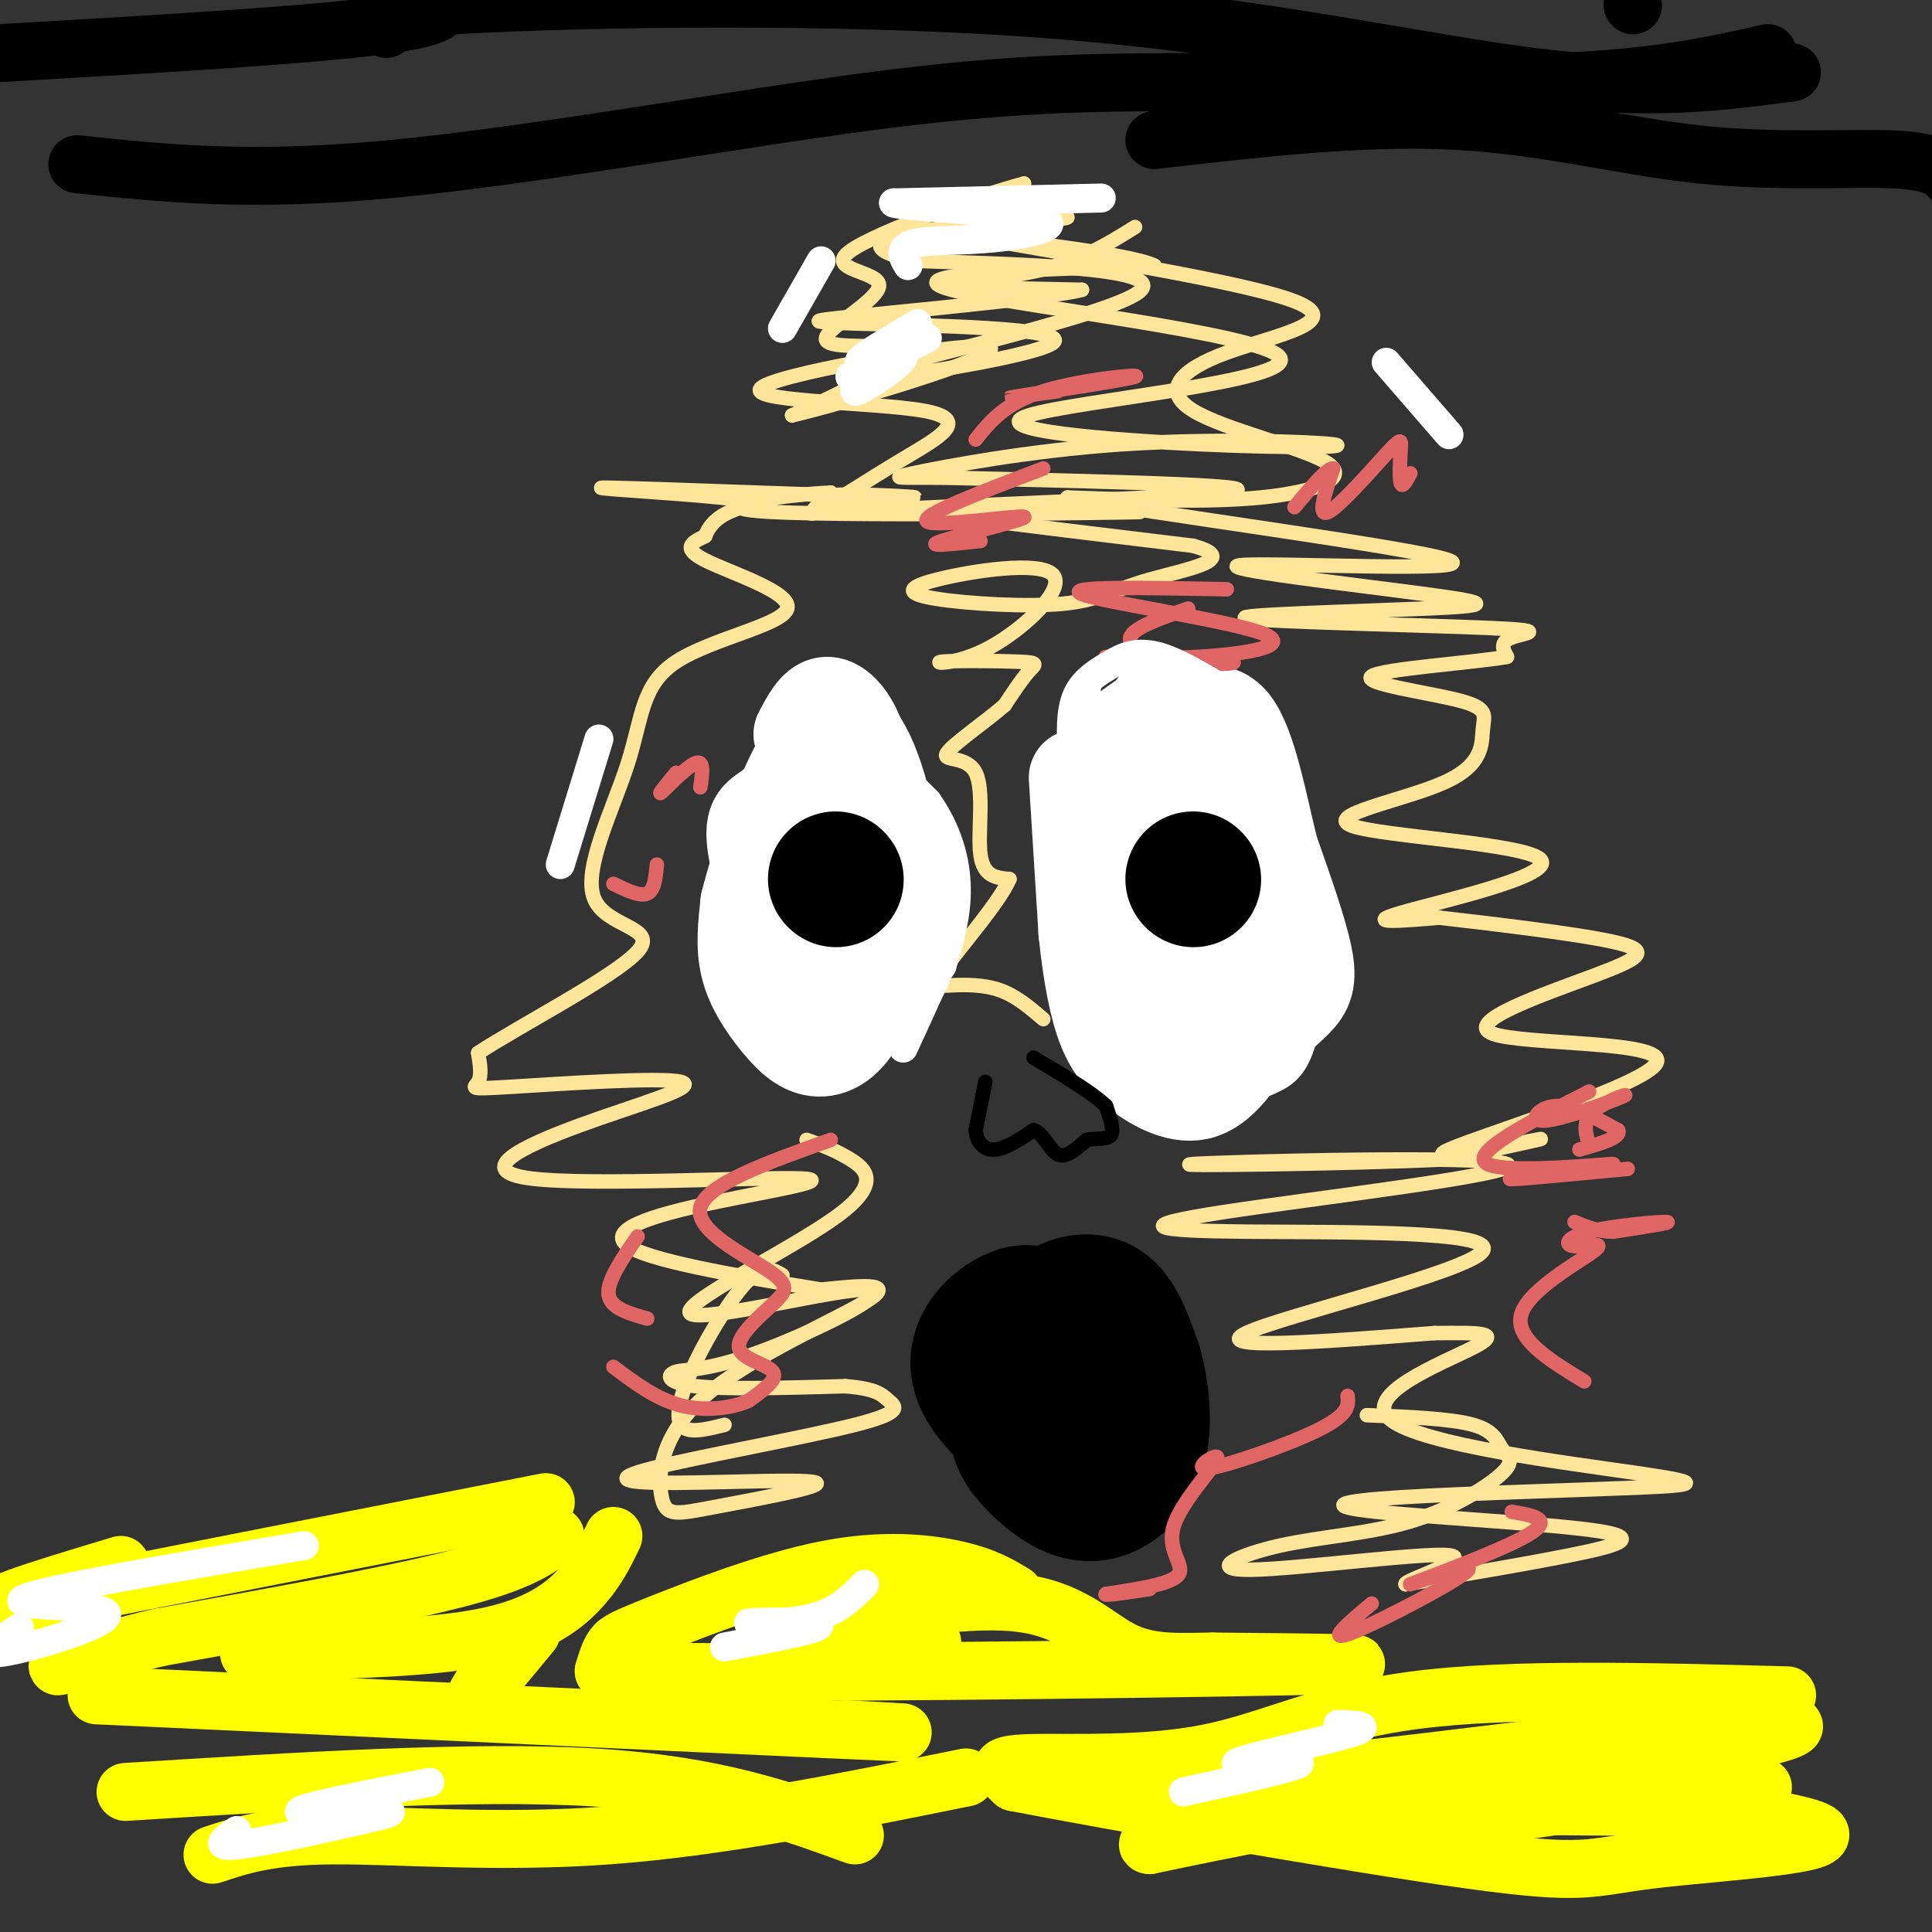 <svg viewBox='0 0 400 400' version='1.1' xmlns='http://www.w3.org/2000/svg' xmlns:xlink='http://www.w3.org/1999/xlink'><rect x="0" y="0" width="400" height="400" fill="#333333" stroke="none"/><g fill='none' stroke='#ffff00' stroke-width='12' stroke-linecap='round' stroke-linejoin='round'><path d='M115,318c-3.667,2.750 -7.333,5.500 -21,9c-13.667,3.500 -37.333,7.750 -61,12'/><path d='M33,339c-14.511,3.422 -20.289,5.978 -21,6c-0.711,0.022 3.644,-2.489 8,-5'/><path d='M113,311c0.000,0.000 -107.000,21.000 -107,21'/><path d='M6,332c-14.667,2.167 2.167,-2.917 19,-8'/><path d='M127,318c-1.733,3.600 -3.467,7.200 -7,11c-3.533,3.800 -8.867,7.800 -20,10c-11.133,2.200 -28.067,2.600 -45,3'/><path d='M55,342c-7.000,0.500 -2.000,0.250 3,0'/><path d='M110,338c-4.750,5.750 -9.500,11.500 -11,13c-1.500,1.500 0.250,-1.250 2,-4'/><path d='M20,351c0.000,0.000 151.000,7.000 151,7'/><path d='M171,358c25.833,1.167 14.917,0.583 4,0'/><path d='M26,371c35.917,-2.250 71.833,-4.500 97,-3c25.167,1.500 39.583,6.750 54,12'/><path d='M44,384c5.867,-1.956 11.733,-3.911 25,-4c13.267,-0.089 33.933,1.689 57,0c23.067,-1.689 48.533,-6.844 74,-12'/><path d='M210,330c-2.968,-1.812 -5.936,-3.624 -12,-5c-6.064,-1.376 -15.223,-2.317 -27,0c-11.777,2.317 -26.171,7.893 -34,11c-7.829,3.107 -9.094,3.745 -10,5c-0.906,1.255 -1.453,3.128 -2,5'/><path d='M125,346c31.956,0.600 112.844,-0.400 142,-1c29.156,-0.600 6.578,-0.800 -16,-1'/><path d='M251,344c-5.810,0.036 -12.333,0.625 -18,-2c-5.667,-2.625 -10.476,-8.464 -21,-10c-10.524,-1.536 -26.762,1.232 -43,4'/><path d='M169,336c-3.167,1.333 10.417,2.667 24,4'/><path d='M370,351c-28.715,-0.775 -57.429,-1.550 -77,1c-19.571,2.550 -29.998,8.426 -43,11c-13.002,2.574 -28.577,1.847 -36,2c-7.423,0.153 -6.692,1.187 -6,2c0.692,0.813 1.346,1.407 2,2'/><path d='M210,369c20.105,3.876 69.368,12.565 94,16c24.632,3.435 24.632,1.617 38,0c13.368,-1.617 40.105,-3.033 34,-6c-6.105,-2.967 -45.053,-7.483 -84,-12'/><path d='M292,367c-22.299,-1.133 -36.048,2.033 -16,0c20.048,-2.033 73.891,-9.265 90,-10c16.109,-0.735 -5.517,5.029 -39,9c-33.483,3.971 -78.823,6.151 -86,8c-7.177,1.849 23.809,3.368 45,3c21.191,-0.368 32.587,-2.625 42,-4c9.413,-1.375 16.842,-1.870 10,-2c-6.842,-0.130 -27.955,0.106 -47,2c-19.045,1.894 -36.023,5.447 -53,9'/><path d='M238,382c-3.119,-0.179 15.583,-5.125 39,-7c23.417,-1.875 51.548,-0.679 67,-1c15.452,-0.321 18.226,-2.161 21,-4'/></g>
<g fill='none' stroke='#000000' stroke-width='12' stroke-linecap='round' stroke-linejoin='round'><path d='M0,11c33.167,-1.917 66.333,-3.833 81,-6c14.667,-2.167 10.833,-4.583 7,-7'/><path d='M338,1c0.000,0.000 0.100,0.100 0.1,0.1'/><path d='M16,34c17.822,1.889 35.644,3.778 65,1c29.356,-2.778 70.244,-10.222 99,-14c28.756,-3.778 45.378,-3.889 62,-4'/><path d='M242,17c25.200,-0.356 57.200,0.756 79,0c21.800,-0.756 33.400,-3.378 45,-6'/><path d='M80,6c-4.375,-1.804 -8.750,-3.607 16,-5c24.750,-1.393 78.625,-2.375 122,1c43.375,3.375 76.250,11.107 100,14c23.750,2.893 38.375,0.946 53,-1'/><path d='M239,29c21.554,-2.476 43.107,-4.952 62,-4c18.893,0.952 35.125,5.333 51,7c15.875,1.667 31.393,0.619 40,1c8.607,0.381 10.304,2.190 12,4'/></g>
<g fill='none' stroke='#000000' stroke-width='20' stroke-linecap='round' stroke-linejoin='round'><path d='M168,204c0.000,0.000 0.000,1.000 0,1'/><path d='M249,208c0.000,0.000 0.000,-2.000 0,-2'/></g>
<g fill='none' stroke='#ffffff' stroke-width='20' stroke-linecap='round' stroke-linejoin='round'><path d='M223,161c0.000,0.000 2.000,32.000 2,32'/><path d='M225,193c0.933,9.067 2.267,15.733 4,20c1.733,4.267 3.867,6.133 6,8'/><path d='M235,221c3.333,2.844 8.667,5.956 13,5c4.333,-0.956 7.667,-5.978 11,-11'/><path d='M259,215c3.536,-3.238 6.875,-5.833 9,-8c2.125,-2.167 3.036,-3.905 2,-9c-1.036,-5.095 -4.018,-13.548 -7,-22'/><path d='M263,176c-2.289,-9.289 -4.511,-21.511 -8,-26c-3.489,-4.489 -8.244,-1.244 -13,2'/><path d='M242,152c-4.190,1.984 -8.164,5.944 -10,9c-1.836,3.056 -1.533,5.207 -1,9c0.533,3.793 1.295,9.226 4,14c2.705,4.774 7.352,8.887 12,13'/><path d='M247,197c2.133,-6.333 1.467,-28.667 1,-30c-0.467,-1.333 -0.733,18.333 -1,38'/><path d='M247,205c-0.898,8.487 -2.644,10.705 0,6c2.644,-4.705 9.678,-16.333 10,-16c0.322,0.333 -6.067,12.628 -8,15c-1.933,2.372 0.591,-5.179 0,-8c-0.591,-2.821 -4.295,-0.910 -8,1'/><path d='M241,203c-2.333,0.833 -4.167,2.417 -6,4'/><path d='M166,152c1.511,-2.889 3.022,-5.778 5,-6c1.978,-0.222 4.422,2.222 6,6c1.578,3.778 2.289,8.889 3,14'/><path d='M180,166c1.622,5.556 4.178,12.444 4,20c-0.178,7.556 -3.089,15.778 -6,24'/><path d='M178,210c-2.577,5.528 -6.021,7.348 -9,7c-2.979,-0.348 -5.494,-2.863 -8,-6c-2.506,-3.137 -5.002,-6.896 -6,-11c-0.998,-4.104 -0.499,-8.552 0,-13'/><path d='M155,187c2.178,-8.822 7.622,-24.378 12,-31c4.378,-6.622 7.689,-4.311 11,-2'/><path d='M178,154c3.622,5.378 7.178,19.822 7,30c-0.178,10.178 -4.089,16.089 -8,22'/><path d='M177,206c-1.944,4.268 -2.803,3.936 -4,5c-1.197,1.064 -2.733,3.522 -6,-3c-3.267,-6.522 -8.264,-22.025 -10,-30c-1.736,-7.975 -0.210,-8.421 2,-10c2.210,-1.579 5.105,-4.289 8,-7'/><path d='M167,161c1.796,-1.781 2.285,-2.735 6,-1c3.715,1.735 10.654,6.159 13,12c2.346,5.841 0.099,13.097 -2,18c-2.099,4.903 -4.049,7.451 -6,10'/><path d='M178,200c-2.500,4.333 -5.750,10.167 -9,16'/></g>
<g fill='none' stroke='#000000' stroke-width='28' stroke-linecap='round' stroke-linejoin='round'><path d='M212,291c0.399,-4.238 0.798,-8.476 2,-12c1.202,-3.524 3.208,-6.333 6,-8c2.792,-1.667 6.369,-2.190 9,0c2.631,2.190 4.315,7.095 6,12'/><path d='M235,283c1.410,4.963 1.936,11.371 1,16c-0.936,4.629 -3.333,7.478 -6,9c-2.667,1.522 -5.603,1.718 -9,0c-3.397,-1.718 -7.256,-5.348 -9,-8c-1.744,-2.652 -1.372,-4.326 -1,-6'/><path d='M211,294c2.046,-4.686 7.662,-13.400 12,-14c4.338,-0.600 7.399,6.915 9,11c1.601,4.085 1.743,4.738 0,6c-1.743,1.262 -5.372,3.131 -9,5'/><path d='M223,302c-6.321,-2.238 -17.625,-10.333 -20,-17c-2.375,-6.667 4.179,-11.905 8,-13c3.821,-1.095 4.911,1.952 6,5'/></g>
<g fill='none' stroke='#000000' stroke-width='3' stroke-linecap='round' stroke-linejoin='round'><path d='M204,224c0.000,0.000 -2.000,10.000 -2,10'/><path d='M202,234c0.222,2.622 1.778,4.178 4,4c2.222,-0.178 5.111,-2.089 8,-4'/><path d='M214,234c2.089,0.622 3.311,4.178 5,5c1.689,0.822 3.844,-1.089 6,-3'/><path d='M225,236c2.089,-0.422 4.311,0.022 5,-1c0.689,-1.022 -0.156,-3.511 -1,-6'/><path d='M229,229c-2.667,-2.667 -8.833,-6.333 -15,-10'/></g>
<g fill='none' stroke='#ffe599' stroke-width='3' stroke-linecap='round' stroke-linejoin='round'><path d='M235,47c-5.578,3.489 -11.156,6.978 -20,9c-8.844,2.022 -20.956,2.578 -20,3c0.956,0.422 14.978,0.711 29,1'/><path d='M224,60c-3.884,1.183 -28.092,3.639 -42,5c-13.908,1.361 -17.514,1.627 -4,2c13.514,0.373 44.148,0.853 40,4c-4.148,3.147 -43.078,8.963 -40,7c3.078,-1.963 48.165,-11.704 57,-17c8.835,-5.296 -18.583,-6.148 -46,-7'/><path d='M189,54c-9.187,-2.205 -9.154,-4.216 1,-6c10.154,-1.784 30.428,-3.340 31,-3c0.572,0.340 -18.558,2.576 -21,2c-2.442,-0.576 11.804,-3.963 16,-5c4.196,-1.037 -1.658,0.275 -4,0c-2.342,-0.275 -1.171,-2.138 0,-4'/><path d='M212,38c-8.754,2.303 -30.640,10.059 -36,14c-5.360,3.941 5.807,4.067 6,7c0.193,2.933 -10.587,8.673 -11,11c-0.413,2.327 9.543,1.242 13,2c3.457,0.758 0.416,3.359 -4,6c-4.416,2.641 -10.208,5.320 -16,8'/><path d='M164,86c10.196,-2.368 43.687,-12.286 41,-14c-2.687,-1.714 -41.551,4.778 -47,8c-5.449,3.222 22.519,3.173 33,5c10.481,1.827 3.476,5.530 -4,10c-7.476,4.470 -15.422,9.706 -18,11c-2.578,1.294 0.211,-1.353 3,-4'/><path d='M172,102c-8.194,0.302 -30.179,3.056 -12,4c18.179,0.944 76.522,0.078 76,0c-0.522,-0.078 -59.910,0.633 -59,0c0.910,-0.633 62.117,-2.609 76,-4c13.883,-1.391 -19.559,-2.195 -53,-3'/><path d='M200,99c-12.532,-0.331 -17.361,0.342 -11,-1c6.361,-1.342 23.911,-4.700 43,-6c19.089,-1.300 39.715,-0.543 44,0c4.285,0.543 -7.772,0.872 -27,0c-19.228,-0.872 -45.628,-2.945 -36,-6c9.628,-3.055 55.285,-7.092 52,-12c-3.285,-4.908 -55.510,-10.688 -68,-14c-12.490,-3.312 14.755,-4.156 42,-5'/><path d='M239,55c-4.538,-2.497 -36.884,-6.239 -32,-5c4.884,1.239 46.998,7.461 60,12c13.002,4.539 -3.107,7.396 -13,11c-9.893,3.604 -13.569,7.956 -7,12c6.569,4.044 23.384,7.781 28,11c4.616,3.219 -2.967,5.920 -14,7c-11.033,1.080 -25.517,0.540 -40,0'/><path d='M221,103c14.874,2.970 72.061,10.395 79,13c6.939,2.605 -36.368,0.389 -43,1c-6.632,0.611 23.413,4.049 38,6c14.587,1.951 13.718,2.415 0,3c-13.718,0.585 -40.285,1.291 -37,2c3.285,0.709 36.423,1.422 50,2c13.577,0.578 7.593,1.022 5,2c-2.593,0.978 -1.797,2.489 -1,4'/><path d='M312,136c-7.510,1.280 -25.784,2.481 -28,4c-2.216,1.519 11.627,3.358 18,5c6.373,1.642 5.277,3.089 5,6c-0.277,2.911 0.266,7.285 -8,11c-8.266,3.715 -25.339,6.769 -19,9c6.339,2.231 36.091,3.639 39,7c2.909,3.361 -21.026,8.675 -29,11c-7.974,2.325 0.013,1.663 8,1'/><path d='M298,190c9.088,1.053 27.808,3.186 36,5c8.192,1.814 5.858,3.308 -4,7c-9.858,3.692 -27.238,9.580 -21,12c6.238,2.420 36.095,1.370 34,6c-2.095,4.630 -36.141,14.939 -43,18c-6.859,3.061 13.469,-1.125 18,-2c4.531,-0.875 -6.734,1.563 -18,4'/><path d='M300,240c-19.640,0.990 -59.742,1.465 -53,1c6.742,-0.465 60.326,-1.869 65,0c4.674,1.869 -39.563,7.012 -59,10c-19.438,2.988 -14.076,3.822 5,4c19.076,0.178 51.867,-0.298 49,4c-2.867,4.298 -41.390,13.371 -49,17c-7.610,3.629 15.695,1.815 39,0'/><path d='M297,276c9.655,-0.063 14.291,-0.222 8,3c-6.291,3.222 -23.509,9.824 -17,15c6.509,5.176 36.746,8.925 51,11c14.254,2.075 12.524,2.475 0,3c-12.524,0.525 -35.842,1.174 -49,2c-13.158,0.826 -16.156,1.830 -5,3c11.156,1.170 36.465,2.507 46,4c9.535,1.493 3.296,3.141 -6,5c-9.296,1.859 -21.648,3.930 -34,6'/><path d='M291,328c-0.731,-0.683 14.441,-5.390 9,-6c-5.441,-0.610 -31.496,2.877 -41,3c-9.504,0.123 -2.458,-3.119 6,-5c8.458,-1.881 18.327,-2.402 27,-5c8.673,-2.598 16.149,-7.274 19,-10c2.851,-2.726 1.075,-3.503 0,-5c-1.075,-1.497 -1.450,-3.713 -6,-5c-4.550,-1.287 -13.275,-1.643 -22,-2'/><path d='M167,236c2.892,1.006 5.784,2.011 9,4c3.216,1.989 6.757,4.961 -3,12c-9.757,7.039 -32.811,18.146 -30,20c2.811,1.854 31.488,-5.545 37,-5c5.512,0.545 -12.141,9.033 -23,13c-10.859,3.967 -14.924,3.414 -17,4c-2.076,0.586 -2.165,2.310 4,3c6.165,0.690 18.582,0.345 31,0'/><path d='M175,287c6.594,0.508 7.578,1.778 9,3c1.422,1.222 3.281,2.397 -7,5c-10.281,2.603 -32.703,6.636 -42,9c-9.297,2.364 -5.470,3.061 5,3c10.470,-0.061 27.583,-0.879 29,0c1.417,0.879 -12.861,3.457 -21,5c-8.139,1.543 -10.140,2.053 -11,-2c-0.860,-4.053 -0.578,-12.668 9,-21c9.578,-8.332 28.451,-16.381 34,-20c5.549,-3.619 -2.225,-2.810 -10,-2'/><path d='M170,267c-10.201,-1.683 -30.704,-4.889 -38,-8c-7.296,-3.111 -1.385,-6.125 11,-9c12.385,-2.875 31.245,-5.610 23,-6c-8.245,-0.390 -43.596,1.567 -56,0c-12.404,-1.567 -1.862,-6.657 10,-11c11.862,-4.343 25.046,-7.937 21,-9c-4.046,-1.063 -25.320,0.406 -35,1c-9.680,0.594 -7.766,0.313 -7,-1c0.766,-1.313 0.383,-3.656 0,-6'/><path d='M99,218c8.123,-5.391 28.430,-15.868 33,-21c4.570,-5.132 -6.598,-4.918 -9,-11c-2.402,-6.082 3.961,-18.461 7,-28c3.039,-9.539 2.753,-16.237 10,-21c7.247,-4.763 22.028,-7.590 23,-11c0.972,-3.410 -11.865,-7.403 -17,-10c-5.135,-2.597 -2.567,-3.799 0,-5'/><path d='M146,111c0.595,-1.767 2.083,-3.686 5,-5c2.917,-1.314 7.262,-2.023 -2,-3c-9.262,-0.977 -32.132,-2.221 -22,-2c10.132,0.221 53.266,1.906 61,2c7.734,0.094 -19.933,-1.402 -16,0c3.933,1.402 39.467,5.701 75,10'/><path d='M247,113c10.265,2.825 -1.574,4.886 -9,7c-7.426,2.114 -10.440,4.280 -18,5c-7.560,0.720 -19.668,-0.007 -26,-1c-6.332,-0.993 -6.890,-2.253 0,-4c6.890,-1.747 21.226,-3.983 24,-1c2.774,2.983 -6.014,11.183 -13,15c-6.986,3.817 -12.172,3.250 -10,3c2.172,-0.250 11.700,-0.183 16,0c4.300,0.183 3.371,0.481 2,2c-1.371,1.519 -3.186,4.260 -5,7'/><path d='M208,146c-3.858,3.360 -11.003,8.262 -12,10c-0.997,1.738 4.155,0.314 6,4c1.845,3.686 0.384,12.482 1,17c0.616,4.518 3.308,4.759 6,5'/><path d='M209,182c-1.946,4.604 -9.810,13.616 -13,18c-3.190,4.384 -1.705,4.142 1,4c2.705,-0.142 6.630,-0.183 10,1c3.370,1.183 6.185,3.592 9,6'/><path d='M162,264c-1.857,-1.113 -3.714,-2.226 -7,1c-3.286,3.226 -8.000,10.792 -11,17c-3.000,6.208 -4.286,11.060 -3,13c1.286,1.940 5.143,0.970 9,0'/></g>
<g fill='none' stroke='#e06666' stroke-width='3' stroke-linecap='round' stroke-linejoin='round'><path d='M329,237c-0.737,-2.435 -1.474,-4.871 1,-7c2.474,-2.129 8.158,-3.952 6,-3c-2.158,0.952 -12.158,4.679 -16,5c-3.842,0.321 -1.526,-2.766 2,-3c3.526,-0.234 8.263,2.383 13,5'/><path d='M335,234c0.833,1.500 -3.583,2.750 -8,4'/><path d='M337,242c-13.417,1.274 -26.833,2.548 -24,2c2.833,-0.548 21.917,-2.917 21,-3c-0.917,-0.083 -21.833,2.119 -26,0c-4.167,-2.119 8.417,-8.560 21,-15'/><path d='M292,98c-0.839,1.558 -1.678,3.116 -2,2c-0.322,-1.116 -0.128,-4.907 0,-7c0.128,-2.093 0.188,-2.486 -3,1c-3.188,3.486 -9.625,10.853 -12,12c-2.375,1.147 -0.687,-3.927 1,-9'/><path d='M276,97c-1.167,-0.167 -4.583,3.917 -8,8'/><path d='M254,122c-17.070,-0.330 -34.140,-0.660 -30,1c4.140,1.660 29.491,5.311 37,8c7.509,2.689 -2.825,4.416 -13,5c-10.175,0.584 -20.193,0.024 -19,0c1.193,-0.024 13.596,0.488 26,1'/><path d='M255,137c2.274,0.381 -5.042,0.833 -11,0c-5.958,-0.833 -10.560,-2.952 -10,-5c0.560,-2.048 6.280,-4.024 12,-6'/><path d='M203,112c-6.042,0.661 -12.083,1.321 -8,0c4.083,-1.321 18.292,-4.625 17,-5c-1.292,-0.375 -18.083,2.179 -20,1c-1.917,-1.179 11.042,-6.089 24,-11'/><path d='M219,81c-6.577,0.905 -13.155,1.810 -8,1c5.155,-0.810 22.042,-3.333 24,-4c1.958,-0.667 -11.012,0.524 -19,3c-7.988,2.476 -10.994,6.238 -14,10'/><path d='M172,236c-12.893,4.592 -25.785,9.185 -27,14c-1.215,4.815 9.249,9.854 14,13c4.751,3.146 3.789,4.400 1,7c-2.789,2.600 -7.405,6.546 -7,9c0.405,2.454 5.830,3.415 7,5c1.170,1.585 -1.915,3.792 -5,6'/><path d='M155,290c-3.267,1.511 -8.933,2.289 -14,1c-5.067,-1.289 -9.533,-4.644 -14,-8'/><path d='M132,256c-3.167,4.583 -6.333,9.167 -6,12c0.333,2.833 4.167,3.917 8,5'/><path d='M279,289c0.211,1.898 0.422,3.796 -6,7c-6.422,3.204 -19.478,7.715 -23,8c-3.522,0.285 2.489,-3.656 2,-2c-0.489,1.656 -7.478,8.907 -9,14c-1.522,5.093 2.422,8.026 1,10c-1.422,1.974 -8.211,2.987 -15,4'/><path d='M229,330c-1.000,0.500 4.000,-0.250 9,-1'/><path d='M284,332c-4.968,4.171 -9.936,8.341 -4,6c5.936,-2.341 22.777,-11.195 24,-13c1.223,-1.805 -13.171,3.437 -12,3c1.171,-0.437 17.906,-6.553 24,-10c6.094,-3.447 1.547,-4.223 -3,-5'/><path d='M328,286c-7.300,-4.456 -14.600,-8.912 -13,-14c1.600,-5.088 12.100,-10.808 15,-13c2.900,-2.192 -1.800,-0.856 -4,-1c-2.200,-0.144 -1.900,-1.770 3,-3c4.900,-1.230 14.400,-2.066 16,-2c1.600,0.066 -4.700,1.033 -11,2'/><path d='M334,255c-3.167,0.000 -5.583,-1.000 -8,-2'/><path d='M145,163c0.422,-2.867 0.844,-5.733 -1,-5c-1.844,0.733 -5.956,5.067 -7,6c-1.044,0.933 0.978,-1.533 3,-4'/><path d='M127,183c2.750,1.333 5.500,2.667 7,2c1.500,-0.667 1.750,-3.333 2,-6'/></g>
<g fill='none' stroke='#000000' stroke-width='28' stroke-linecap='round' stroke-linejoin='round'><path d='M173,182c0.000,0.000 0.100,0.100 0.1,0.1'/><path d='M247,182c0.000,0.000 0.100,0.100 0.1,0.1'/></g>
<g fill='none' stroke='#ffffff' stroke-width='6' stroke-linecap='round' stroke-linejoin='round'><path d='M228,41c0.000,0.000 -43.000,1.000 -43,1'/><path d='M185,42c0.043,0.602 21.650,1.606 29,3c7.350,1.394 0.444,3.178 -6,4c-6.444,0.822 -12.427,0.683 -16,1c-3.573,0.317 -4.735,1.091 -5,2c-0.265,0.909 0.368,1.955 1,3'/><path d='M190,67c-6.482,3.788 -12.963,7.576 -12,8c0.963,0.424 9.372,-2.515 9,-1c-0.372,1.515 -9.523,7.485 -10,7c-0.477,-0.485 7.721,-7.424 9,-9c1.279,-1.576 -4.360,2.212 -10,6'/><path d='M176,78c1.000,-0.333 8.500,-4.167 16,-8'/><path d='M277,357c3.976,0.131 7.952,0.262 2,2c-5.952,1.738 -21.833,5.083 -23,6c-1.167,0.917 12.381,-0.595 13,0c0.619,0.595 -11.690,3.298 -24,6'/><path d='M179,328c-2.783,2.834 -5.566,5.668 -11,7c-5.434,1.332 -13.518,1.161 -13,1c0.518,-0.161 9.640,-0.313 13,0c3.360,0.313 0.960,1.089 -3,2c-3.960,0.911 -9.480,1.955 -15,3'/><path d='M89,369c-13.145,2.552 -26.290,5.104 -27,6c-0.710,0.896 11.016,0.137 16,0c4.984,-0.137 3.226,0.348 -4,2c-7.226,1.652 -19.922,4.472 -25,5c-5.078,0.528 -2.539,-1.236 0,-3'/><path d='M63,320c-27.077,4.577 -54.155,9.155 -58,11c-3.845,1.845 15.542,0.958 17,3c1.458,2.042 -15.012,7.012 -21,8c-5.988,0.988 -1.494,-2.006 3,-5'/><path d='M124,153c0.000,0.000 -8.000,26.000 -8,26'/><path d='M222,157c-0.250,-4.833 -0.500,-9.667 1,-13c1.500,-3.333 4.750,-5.167 8,-7'/><path d='M231,137c2.711,-1.578 5.489,-2.022 9,-1c3.511,1.022 7.756,3.511 12,6'/><path d='M252,142c3.733,2.800 7.067,6.800 5,7c-2.067,0.200 -9.533,-3.400 -17,-7'/><path d='M240,142c-6.422,3.533 -13.978,15.867 -17,18c-3.022,2.133 -1.511,-5.933 0,-14'/><path d='M223,146c-0.578,2.267 -2.022,14.933 -1,25c1.022,10.067 4.511,17.533 8,25'/><path d='M230,196c2.222,8.422 3.778,16.978 7,22c3.222,5.022 8.111,6.511 13,8'/><path d='M250,226c4.357,0.964 8.750,-0.625 12,-2c3.250,-1.375 5.357,-2.536 7,-7c1.643,-4.464 2.821,-12.232 4,-20'/><path d='M273,197c0.333,-5.000 -0.833,-7.500 -2,-10'/><path d='M248,153c-4.833,-1.583 -9.667,-3.167 -12,-5c-2.333,-1.833 -2.167,-3.917 -2,-6'/><path d='M234,142c-1.822,1.911 -5.378,9.689 -7,12c-1.622,2.311 -1.311,-0.844 -1,-4'/><path d='M226,150c3.044,-3.200 11.156,-9.200 14,-11c2.844,-1.800 0.422,0.600 -2,3'/><path d='M238,142c-1.822,1.000 -5.378,2.000 -8,5c-2.622,3.000 -4.311,8.000 -6,13'/><path d='M225,142c-0.417,3.083 -0.833,6.167 1,6c1.833,-0.167 5.917,-3.583 10,-7'/><path d='M236,141c0.500,-0.333 -3.250,2.333 -7,5'/><path d='M229,146c-1.800,2.200 -2.800,5.200 -2,8c0.800,2.800 3.400,5.400 6,8'/><path d='M174,148c0.000,0.000 18.000,18.000 18,18'/><path d='M192,166c4.267,6.089 5.933,12.311 6,18c0.067,5.689 -1.467,10.844 -3,16'/><path d='M195,200c-3.333,5.333 -10.167,10.667 -17,16'/><path d='M178,216c0.289,-3.111 9.511,-18.889 13,-23c3.489,-4.111 1.244,3.444 -1,11'/><path d='M190,204c-1.488,4.369 -4.708,9.792 -4,9c0.708,-0.792 5.345,-7.798 7,-10c1.655,-2.202 0.327,0.399 -1,3'/><path d='M192,206c-1.000,2.333 -3.000,6.667 -5,11'/><path d='M170,54c0.000,0.000 -8.000,14.000 -8,14'/><path d='M300,90c0.000,0.000 -13.000,-15.000 -13,-15'/></g>
</svg>